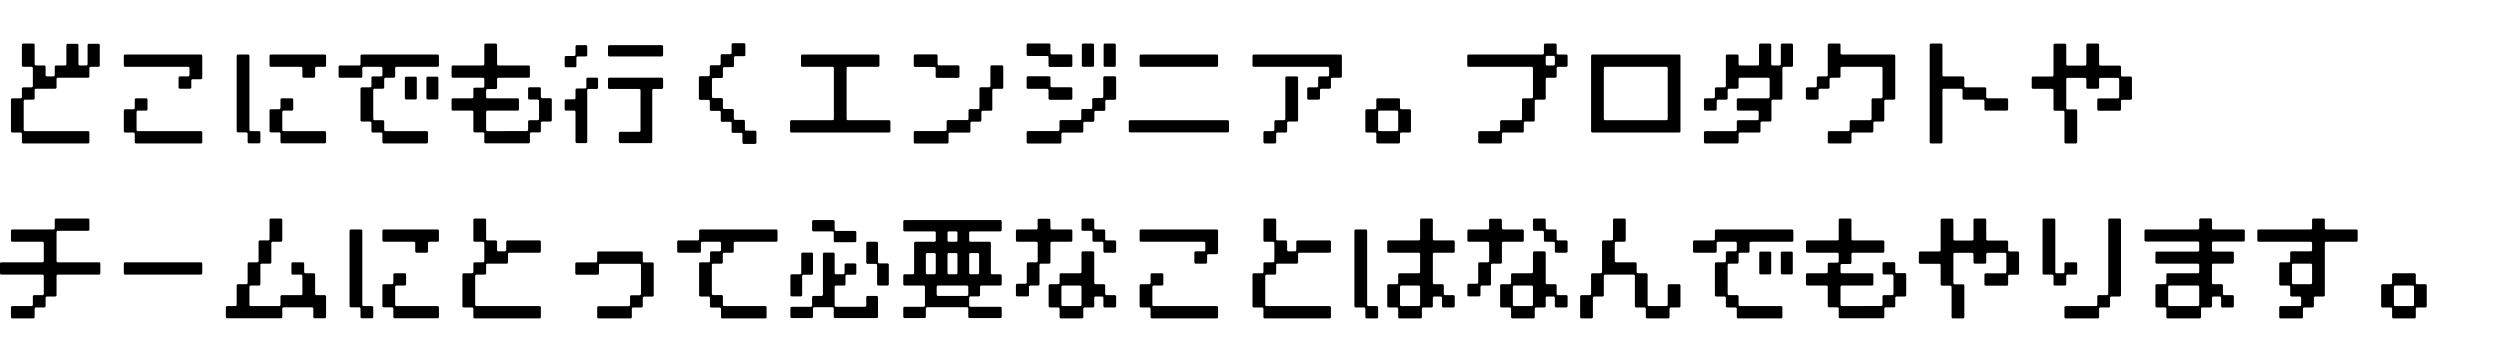 <svg width="443" height="60" viewBox="0 0 443 60" fill="none" xmlns="http://www.w3.org/2000/svg">
<path d="M11.52 11.6C11.66 11.6 11.76 11.5 11.76 11.36V8C11.76 7.86 11.86 7.76 12 7.76H13.66C13.8 7.76 13.9 7.86 13.9 8V11.36C13.9 11.5 14 11.6 14.14 11.6H15.28C15.42 11.6 15.52 11.5 15.52 11.36V8C15.52 7.86 15.62 7.76 15.76 7.76H17.44C17.58 7.76 17.68 7.86 17.68 8V11.6C17.68 11.74 17.58 11.84 17.44 11.84H16.08C15.94 11.84 15.84 11.94 15.84 12.08V13.54C15.84 13.68 15.74 13.78 15.6 13.78H10.26C10.12 13.78 10.02 13.88 10.02 14.02V15.48C10.02 15.62 9.92 15.72 9.78 15.72H6.38C6.24 15.72 6.14 15.82 6.14 15.96V17.42C6.14 17.56 6.04 17.66 5.9 17.66H4.44C4.3 17.66 4.2 17.76 4.2 17.9V23C4.2 23.14 4.3 23.24 4.44 23.24H15.6C15.74 23.24 15.84 23.34 15.84 23.48V25.18C15.84 25.32 15.74 25.42 15.6 25.42H4.12C3.98 25.42 3.88 25.32 3.88 25.18V23.72C3.88 23.58 3.78 23.48 3.64 23.48H2.18C2.04 23.48 1.94 23.38 1.94 23.24V17.66C1.94 17.52 2.04 17.42 2.18 17.42H3.64C3.78 17.42 3.88 17.32 3.88 17.18V15.72C3.88 15.58 3.98 15.48 4.12 15.48H5.58C5.72 15.48 5.82 15.38 5.82 15.24V12.08C5.82 11.94 5.72 11.84 5.58 11.84H4.12C3.98 11.84 3.88 11.74 3.88 11.6V7.96C3.88 7.82 3.98 7.72 4.12 7.72H5.9C6.04 7.72 6.14 7.82 6.14 7.96V11.36C6.14 11.5 6.24 11.6 6.38 11.6H7.84C7.98 11.6 8.08 11.7 8.08 11.84V13.3C8.08 13.44 8.18 13.54 8.32 13.54H9.46C9.6 13.54 9.7 13.44 9.7 13.3V11.84C9.7 11.7 9.8 11.6 9.94 11.6H11.52ZM33.58 12.08C33.58 11.94 33.48 11.84 33.34 11.84H22.18C22.04 11.84 21.94 11.74 21.94 11.6V9.9C21.94 9.76 22.04 9.66 22.18 9.66H35.6C35.74 9.66 35.84 9.76 35.84 9.9V13.8C35.84 13.94 35.74 14.04 35.6 14.04H34.14C34 14.04 33.9 14.14 33.9 14.28V15.48C33.9 15.62 33.8 15.72 33.66 15.72H31.88C31.74 15.72 31.64 15.62 31.64 15.48V13.78C31.64 13.64 31.74 13.54 31.88 13.54H33.34C33.48 13.54 33.58 13.44 33.58 13.3V12.08ZM35.6 23.24C35.74 23.24 35.84 23.34 35.84 23.48V25.18C35.84 25.32 35.74 25.42 35.6 25.42H24.12C23.98 25.42 23.88 25.32 23.88 25.18V23.72C23.88 23.58 23.78 23.48 23.64 23.48H22.18C22.04 23.48 21.94 23.38 21.94 23.24V19.6C21.94 19.46 22.04 19.36 22.18 19.36H23.64C23.78 19.36 23.88 19.26 23.88 19.12V17.66C23.88 17.52 23.98 17.42 24.12 17.42H25.9C26.04 17.42 26.14 17.52 26.14 17.66V19.36C26.14 19.5 26.04 19.6 25.9 19.6H24.44C24.3 19.6 24.2 19.7 24.2 19.84V23C24.2 23.14 24.3 23.24 24.44 23.24H35.6ZM42.18 23.46C42.04 23.46 41.94 23.36 41.94 23.22V9.9C41.94 9.76 42.04 9.66 42.18 9.66H43.96C44.1 9.66 44.2 9.76 44.2 9.9V23C44.2 23.14 44.3 23.24 44.44 23.24H45.9C46.04 23.24 46.14 23.34 46.14 23.48V25.16C46.14 25.3 46.04 25.4 45.9 25.4H44.12C43.98 25.4 43.88 25.3 43.88 25.16V23.7C43.88 23.56 43.78 23.46 43.64 23.46H42.18ZM53.58 12.08C53.58 11.94 53.48 11.84 53.34 11.84H48C47.86 11.84 47.76 11.74 47.76 11.6V9.9C47.76 9.76 47.86 9.66 48 9.66H57.54C57.68 9.66 57.78 9.76 57.78 9.9V11.6C57.78 11.74 57.68 11.84 57.54 11.84H56.08C55.94 11.84 55.84 11.94 55.84 12.08V13.54C55.84 13.68 55.74 13.78 55.6 13.78H53.82C53.68 13.78 53.58 13.68 53.58 13.54V12.08ZM48 23.46C47.86 23.46 47.76 23.36 47.76 23.22V19.6C47.76 19.46 47.86 19.36 48 19.36H49.46C49.6 19.36 49.7 19.26 49.7 19.12V17.66C49.7 17.52 49.8 17.42 49.94 17.42H51.72C51.86 17.42 51.96 17.52 51.96 17.66V19.36C51.96 19.5 51.86 19.6 51.72 19.6H50.26C50.12 19.6 50.02 19.7 50.02 19.84V23C50.02 23.14 50.12 23.24 50.26 23.24H57.54C57.68 23.24 57.78 23.34 57.78 23.48V25.16C57.78 25.3 57.68 25.4 57.54 25.4H49.94C49.8 25.4 49.7 25.3 49.7 25.16V23.7C49.7 23.56 49.6 23.46 49.46 23.46H48ZM67.76 12.08C67.76 11.94 67.66 11.84 67.52 11.84H64.44C64.3 11.84 64.2 11.94 64.2 12.08V13.54C64.2 13.68 64.1 13.78 63.96 13.78H60.24C60.1 13.78 60 13.68 60 13.54V11.84C60 11.7 60.1 11.6 60.24 11.6H63.64C63.78 11.6 63.88 11.5 63.88 11.36V9.9C63.88 9.76 63.98 9.66 64.12 9.66H77.54C77.68 9.66 77.78 9.76 77.78 9.9V11.6C77.78 11.74 77.68 11.84 77.54 11.84H70.26C70.12 11.84 70.02 11.94 70.02 12.08V13.54C70.02 13.68 69.92 13.78 69.78 13.78H68.32C68.18 13.78 68.08 13.88 68.08 14.02V15.48C68.08 15.62 67.98 15.72 67.84 15.72H66.38C66.24 15.72 66.14 15.82 66.14 15.96V21.06C66.14 21.2 66.24 21.3 66.38 21.3H67.84C67.98 21.3 68.08 21.4 68.08 21.54V23C68.08 23.14 68.18 23.24 68.32 23.24H75.6C75.74 23.24 75.84 23.34 75.84 23.48V25.18C75.84 25.32 75.74 25.42 75.6 25.42H68C67.86 25.42 67.76 25.32 67.76 25.18V23.72C67.76 23.58 67.66 23.48 67.52 23.48H66.06C65.92 23.48 65.82 23.38 65.82 23.24V21.78C65.82 21.64 65.72 21.54 65.58 21.54H64.12C63.98 21.54 63.88 21.44 63.88 21.3V15.72C63.88 15.58 63.98 15.48 64.12 15.48H65.58C65.72 15.48 65.82 15.38 65.82 15.24V13.78C65.82 13.64 65.92 13.54 66.06 13.54H67.52C67.66 13.54 67.76 13.44 67.76 13.3V12.08ZM71.74 13.82C71.74 13.68 71.84 13.58 71.98 13.58H73.62C73.76 13.58 73.86 13.68 73.86 13.82V17.38C73.86 17.52 73.76 17.62 73.62 17.62H71.98C71.84 17.62 71.74 17.52 71.74 17.38V13.82ZM77.44 13.58C77.58 13.58 77.68 13.68 77.68 13.82V17.38C77.68 17.52 77.58 17.62 77.44 17.62H75.8C75.66 17.62 75.56 17.52 75.56 17.38V13.82C75.56 13.68 75.66 13.58 75.8 13.58H77.44ZM88.32 13.78C88.18 13.78 88.08 13.88 88.08 14.02V15.54C88.08 15.68 87.98 15.78 87.84 15.78H86.38C86.24 15.78 86.14 15.88 86.14 16.02V17.18C86.14 17.32 86.24 17.42 86.38 17.42H91.72C91.86 17.42 91.96 17.52 91.96 17.66V19.36C91.96 19.5 91.86 19.6 91.72 19.6H86.38C86.24 19.6 86.14 19.7 86.14 19.84V23C86.14 23.14 86.24 23.24 86.38 23.24L93.34 23.22C93.48 23.22 93.58 23.12 93.58 22.98V21.54C93.58 21.4 93.68 21.3 93.82 21.3H95.28C95.42 21.3 95.52 21.2 95.52 21.06V17.88C95.52 17.74 95.42 17.64 95.28 17.64H93.82C93.68 17.64 93.58 17.54 93.58 17.4V15.7C93.58 15.56 93.68 15.46 93.82 15.46H95.6C95.74 15.46 95.84 15.56 95.84 15.7V17.16C95.84 17.3 95.94 17.4 96.08 17.4H97.54C97.68 17.4 97.78 17.5 97.78 17.64V21.3C97.78 21.44 97.68 21.54 97.54 21.54H96.08C95.94 21.54 95.84 21.64 95.84 21.78V23.22C95.84 23.36 95.74 23.46 95.6 23.46H94.14C94 23.46 93.9 23.56 93.9 23.7V25.16C93.9 25.3 93.8 25.4 93.66 25.4H86.06C85.92 25.4 85.82 25.3 85.82 25.16V23.7C85.82 23.56 85.72 23.46 85.58 23.46H84.12C83.98 23.46 83.88 23.36 83.88 23.22V19.84C83.88 19.7 83.78 19.6 83.64 19.6H80.26C80.12 19.6 80.02 19.5 80.02 19.36V17.66C80.02 17.52 80.12 17.42 80.26 17.42H83.64C83.78 17.42 83.88 17.32 83.88 17.18V15.78C83.88 15.64 83.98 15.54 84.12 15.54H85.58C85.72 15.54 85.82 15.44 85.82 15.3V14.02C85.82 13.88 85.72 13.78 85.58 13.78H80.26C80.12 13.78 80.02 13.68 80.02 13.54V11.84C80.02 11.7 80.12 11.6 80.26 11.6H85.58C85.72 11.6 85.82 11.5 85.82 11.36V7.96C85.82 7.82 85.92 7.72 86.06 7.72H87.84C87.98 7.72 88.08 7.82 88.08 7.96V11.36C88.08 11.5 88.18 11.6 88.32 11.6H93.66C93.8 11.6 93.9 11.7 93.9 11.84V13.54C93.9 13.68 93.8 13.78 93.66 13.78H88.32ZM103.82 8C103.96 8 104.06 8.1 104.06 8.24V9.76C104.06 9.9 103.96 10 103.82 10H102.38C102.24 10 102.14 10.1 102.14 10.24V11.68C102.14 11.82 102.04 11.92 101.9 11.92H100.3C100.16 11.92 100.06 11.82 100.06 11.68V10.16C100.06 10.02 100.16 9.92 100.3 9.92H101.74C101.88 9.92 101.98 9.82 101.98 9.68V8.24C101.98 8.1 102.08 8 102.22 8H103.82ZM117.26 8C117.4 8 117.5 8.1 117.5 8.24V9.76C117.5 9.9 117.4 10 117.26 10H107.98C107.84 10 107.74 9.9 107.74 9.76V8.24C107.74 8.1 107.84 8 107.98 8H117.26ZM105.74 13.76C105.88 13.76 105.98 13.86 105.98 14V15.52C105.98 15.66 105.88 15.76 105.74 15.76H104.3C104.16 15.76 104.06 15.86 104.06 16V25.12C104.06 25.26 103.96 25.36 103.82 25.36H102.22C102.08 25.36 101.98 25.26 101.98 25.12V19.84C101.98 19.7 101.88 19.6 101.74 19.6H100.3C100.16 19.6 100.06 19.5 100.06 19.36V17.84C100.06 17.7 100.16 17.6 100.3 17.6H101.74C101.88 17.6 101.98 17.5 101.98 17.36V15.92C101.98 15.78 102.08 15.68 102.22 15.68H103.66C103.8 15.68 103.9 15.58 103.9 15.44V14C103.9 13.86 104 13.76 104.14 13.76H105.74ZM115.82 15.76C115.68 15.76 115.58 15.86 115.58 16V25.12C115.58 25.26 115.48 25.36 115.34 25.36H109.9C109.76 25.36 109.66 25.26 109.66 25.12V23.6C109.66 23.46 109.76 23.36 109.9 23.36H113.26C113.4 23.36 113.5 23.26 113.5 23.12V16C113.5 15.86 113.4 15.76 113.26 15.76H107.98C107.84 15.76 107.74 15.66 107.74 15.52V14C107.74 13.86 107.84 13.76 107.98 13.76H117.26C117.4 13.76 117.5 13.86 117.5 14V15.52C117.5 15.66 117.4 15.76 117.26 15.76H115.82ZM131.84 7.66C131.98 7.66 132.08 7.76 132.08 7.9V9.72C132.08 9.86 131.98 9.96 131.84 9.96H130.3C130.16 9.96 130.06 10.06 130.06 10.2V11.66C130.06 11.8 129.96 11.9 129.82 11.9H128.34C128.2 11.9 128.1 12 128.1 12.14V13.58C128.1 13.72 128 13.82 127.86 13.82H126.4C126.26 13.82 126.16 13.92 126.16 14.06V17.14C126.16 17.28 126.26 17.38 126.4 17.38H127.86C128 17.38 128.1 17.48 128.1 17.62V19.08C128.1 19.22 128.2 19.32 128.34 19.32H129.8C129.94 19.32 130.04 19.42 130.04 19.56V21C130.04 21.14 130.14 21.24 130.28 21.24H131.76C131.9 21.24 132 21.34 132 21.48V22.92C132 23.06 132.1 23.16 132.24 23.16H133.8C133.94 23.16 134.04 23.26 134.04 23.4V25.26C134.04 25.4 133.94 25.5 133.8 25.5H131.8C131.66 25.5 131.56 25.4 131.56 25.26V23.78C131.56 23.64 131.46 23.54 131.32 23.54H129.88C129.74 23.54 129.64 23.44 129.64 23.3V21.82C129.64 21.68 129.54 21.58 129.4 21.58H127.96C127.82 21.58 127.72 21.48 127.72 21.34V19.88C127.72 19.74 127.62 19.64 127.48 19.64H126.02C125.88 19.64 125.78 19.54 125.78 19.4V17.94C125.78 17.8 125.68 17.7 125.54 17.7H124.08C123.94 17.7 123.84 17.6 123.84 17.46V13.74C123.84 13.6 123.94 13.5 124.08 13.5H125.54C125.68 13.5 125.78 13.4 125.78 13.26V11.8C125.78 11.66 125.88 11.56 126.02 11.56H127.46C127.6 11.56 127.7 11.46 127.7 11.32V9.84C127.7 9.7 127.8 9.6 127.94 9.6H129.4C129.54 9.6 129.64 9.5 129.64 9.36V7.9C129.64 7.76 129.74 7.66 129.88 7.66H131.84ZM157.54 21.3C157.68 21.3 157.78 21.4 157.78 21.54V23.24C157.78 23.38 157.68 23.48 157.54 23.48H140.24C140.1 23.48 140 23.38 140 23.24V21.54C140 21.4 140.1 21.3 140.24 21.3H147.52C147.66 21.3 147.76 21.2 147.76 21.06V12.08C147.76 11.94 147.66 11.84 147.52 11.84H142.18C142.04 11.84 141.94 11.74 141.94 11.6V9.9C141.94 9.76 142.04 9.66 142.18 9.66H155.6C155.74 9.66 155.84 9.76 155.84 9.9V11.6C155.84 11.74 155.74 11.84 155.6 11.84H150.26C150.12 11.84 150.02 11.94 150.02 12.08V21.06C150.02 21.2 150.12 21.3 150.26 21.3H157.54ZM162.16 11.86C162.02 11.86 161.92 11.76 161.92 11.62V9.88C161.92 9.74 162.02 9.64 162.16 9.64H165.9C166.04 9.64 166.14 9.74 166.14 9.88V11.34C166.14 11.48 166.24 11.58 166.38 11.58H169.78C169.92 11.58 170.02 11.68 170.02 11.82V13.56C170.02 13.7 169.92 13.8 169.78 13.8H166.04C165.9 13.8 165.8 13.7 165.8 13.56V12.1C165.8 11.96 165.7 11.86 165.56 11.86H162.16ZM177.78 15.5C177.78 15.64 177.68 15.74 177.54 15.74H176.08C175.94 15.74 175.84 15.84 175.84 15.98V19.38C175.84 19.52 175.74 19.62 175.6 19.62H174.14C174 19.62 173.9 19.72 173.9 19.86V21.32C173.9 21.46 173.8 21.56 173.66 21.56H172.2C172.06 21.56 171.96 21.66 171.96 21.8V23.26C171.96 23.4 171.86 23.5 171.72 23.5H168.32C168.18 23.5 168.08 23.6 168.08 23.74V25.2C168.08 25.34 167.98 25.44 167.84 25.44H162.16C162.02 25.44 161.92 25.34 161.92 25.2V23.46C161.92 23.32 162.02 23.22 162.16 23.22H167.5C167.64 23.22 167.74 23.12 167.74 22.98V21.52C167.74 21.38 167.84 21.28 167.98 21.28H171.38C171.52 21.28 171.62 21.18 171.62 21.04V19.58C171.62 19.44 171.72 19.34 171.86 19.34H173.32C173.46 19.34 173.56 19.24 173.56 19.1V15.7C173.56 15.56 173.66 15.46 173.8 15.46H175.26C175.4 15.46 175.5 15.36 175.5 15.22V11.82C175.5 11.68 175.6 11.58 175.74 11.58H177.54C177.68 11.58 177.78 11.68 177.78 11.82V15.5ZM182.16 9.92C182.02 9.92 181.92 9.82 181.92 9.68V7.94C181.92 7.8 182.02 7.7 182.16 7.7H185.9C186.04 7.7 186.14 7.8 186.14 7.94V9.4C186.14 9.54 186.24 9.64 186.38 9.64H189.78C189.92 9.64 190.02 9.74 190.02 9.88V11.62C190.02 11.76 189.92 11.86 189.78 11.86H186.04C185.9 11.86 185.8 11.76 185.8 11.62V10.16C185.8 10.02 185.7 9.92 185.56 9.92H182.16ZM191.94 11.84C191.8 11.84 191.7 11.74 191.7 11.6V7.96C191.7 7.82 191.8 7.72 191.94 7.72H193.62C193.76 7.72 193.86 7.82 193.86 7.96V11.6C193.86 11.74 193.76 11.84 193.62 11.84H191.94ZM197.72 11.6C197.72 11.74 197.62 11.84 197.48 11.84H195.8C195.66 11.84 195.56 11.74 195.56 11.6V7.96C195.56 7.82 195.66 7.72 195.8 7.72H197.48C197.62 7.72 197.72 7.82 197.72 7.96V11.6ZM182.16 15.74C182.02 15.74 181.92 15.64 181.92 15.5V13.76C181.92 13.62 182.02 13.52 182.16 13.52H185.9C186.04 13.52 186.14 13.62 186.14 13.76V15.22C186.14 15.36 186.24 15.46 186.38 15.46H189.78C189.92 15.46 190.02 15.56 190.02 15.7V17.44C190.02 17.58 189.92 17.68 189.78 17.68H186.04C185.9 17.68 185.8 17.58 185.8 17.44V15.98C185.8 15.84 185.7 15.74 185.56 15.74H182.16ZM197.54 13.52C197.68 13.52 197.78 13.62 197.78 13.76V17.44C197.78 17.58 197.68 17.68 197.54 17.68H196.1C195.96 17.68 195.86 17.78 195.86 17.92V19.4C195.86 19.54 195.76 19.64 195.62 19.64H194.16C194.02 19.64 193.92 19.74 193.92 19.88V21.34C193.92 21.48 193.82 21.58 193.68 21.58H192.2C192.06 21.58 191.96 21.68 191.96 21.82V23.26C191.96 23.4 191.86 23.5 191.72 23.5H188.32C188.18 23.5 188.08 23.6 188.08 23.74V25.2C188.08 25.34 187.98 25.44 187.84 25.44H182.16C182.02 25.44 181.92 25.34 181.92 25.2V23.46C181.92 23.32 182.02 23.22 182.16 23.22H187.5C187.64 23.22 187.74 23.12 187.74 22.98V21.52C187.74 21.38 187.84 21.28 187.98 21.28H191.36C191.5 21.28 191.6 21.18 191.6 21.04V19.56C191.6 19.42 191.7 19.32 191.84 19.32H193.3C193.44 19.32 193.54 19.22 193.54 19.08V17.62C193.54 17.48 193.64 17.38 193.78 17.38H195.26C195.4 17.38 195.5 17.28 195.5 17.14V13.76C195.5 13.62 195.6 13.52 195.74 13.52H197.54ZM215.6 9.66C215.74 9.66 215.84 9.76 215.84 9.9V11.6C215.84 11.74 215.74 11.84 215.6 11.84H202.18C202.04 11.84 201.94 11.74 201.94 11.6V9.9C201.94 9.76 202.04 9.66 202.18 9.66H215.6ZM217.54 21.3C217.68 21.3 217.78 21.4 217.78 21.54V23.22C217.78 23.36 217.68 23.46 217.54 23.46H200.26C200.12 23.46 200.02 23.36 200.02 23.22V21.54C200.02 21.4 200.12 21.3 200.26 21.3H217.54ZM235.52 12.08C235.52 11.94 235.42 11.84 235.28 11.84H222.18C222.04 11.84 221.94 11.74 221.94 11.6V9.9C221.94 9.76 222.04 9.66 222.18 9.66H237.54C237.68 9.66 237.78 9.76 237.78 9.9V13.54C237.78 13.68 237.68 13.78 237.54 13.78H236.08C235.94 13.78 235.84 13.88 235.84 14.02V15.48C235.84 15.62 235.74 15.72 235.6 15.72H234.14C234 15.72 233.9 15.82 233.9 15.96V17.42C233.9 17.56 233.8 17.66 233.66 17.66H231.88C231.74 17.66 231.64 17.56 231.64 17.42V15.72C231.64 15.58 231.74 15.48 231.88 15.48H233.34C233.48 15.48 233.58 15.38 233.58 15.24V13.78C233.58 13.64 233.68 13.54 233.82 13.54H235.28C235.42 13.54 235.52 13.44 235.52 13.3V12.08ZM229.78 13.54C229.92 13.54 230.02 13.64 230.02 13.78V21.3C230.02 21.44 229.92 21.54 229.78 21.54H228.32C228.18 21.54 228.08 21.64 228.08 21.78V23.24C228.08 23.38 227.98 23.48 227.84 23.48H226.38C226.24 23.48 226.14 23.58 226.14 23.72V25.18C226.14 25.32 226.04 25.42 225.9 25.42H224.12C223.98 25.42 223.88 25.32 223.88 25.18V23.48C223.88 23.34 223.98 23.24 224.12 23.24H225.58C225.72 23.24 225.82 23.14 225.82 23V21.54C225.82 21.4 225.92 21.3 226.06 21.3H227.52C227.66 21.3 227.76 21.2 227.76 21.06V13.78C227.76 13.64 227.86 13.54 228 13.54H229.78ZM247.84 17.42C247.98 17.42 248.08 17.52 248.08 17.66V19.12C248.08 19.26 248.18 19.36 248.32 19.36H249.78C249.92 19.36 250.02 19.46 250.02 19.6V23.24C250.02 23.38 249.92 23.48 249.78 23.48H248.32C248.18 23.48 248.08 23.58 248.08 23.72V25.18C248.08 25.32 247.98 25.42 247.84 25.42H244.12C243.98 25.42 243.88 25.32 243.88 25.18V23.72C243.88 23.58 243.78 23.48 243.64 23.48H242.18C242.04 23.48 241.94 23.38 241.94 23.24V19.6C241.94 19.46 242.04 19.36 242.18 19.36H243.64C243.78 19.36 243.88 19.26 243.88 19.12V17.66C243.88 17.52 243.98 17.42 244.12 17.42H247.84ZM244.2 23C244.2 23.14 244.3 23.24 244.44 23.24H247.52C247.66 23.24 247.76 23.14 247.76 23V19.84C247.76 19.7 247.66 19.6 247.52 19.6H244.44C244.3 19.6 244.2 19.7 244.2 19.84V23ZM260 9.9C260 9.76 260.1 9.66 260.24 9.66H273.34C273.48 9.66 273.58 9.56 273.58 9.42V7.96C273.58 7.82 273.68 7.72 273.82 7.72H275.6C275.74 7.72 275.84 7.82 275.84 7.96V9.42C275.84 9.56 275.94 9.66 276.08 9.66H277.54C277.68 9.66 277.78 9.76 277.78 9.9V11.6C277.78 11.74 277.68 11.84 277.54 11.84H276.08C275.94 11.84 275.84 11.94 275.84 12.08V13.54C275.84 13.68 275.74 13.78 275.6 13.78H274.14C274 13.78 273.9 13.88 273.9 14.02V17.42C273.9 17.56 273.8 17.66 273.66 17.66H272.2C272.06 17.66 271.96 17.76 271.96 17.9V21.3C271.96 21.44 271.86 21.54 271.72 21.54H270.26C270.12 21.54 270.02 21.64 270.02 21.78V23.24C270.02 23.38 269.92 23.48 269.78 23.48H266.38C266.24 23.48 266.14 23.58 266.14 23.72V25.18C266.14 25.32 266.04 25.42 265.9 25.42H262.18C262.04 25.42 261.94 25.32 261.94 25.18V23.48C261.94 23.34 262.04 23.24 262.18 23.24H265.58C265.72 23.24 265.82 23.14 265.82 23V21.54C265.82 21.4 265.92 21.3 266.06 21.3H269.46C269.6 21.3 269.7 21.2 269.7 21.06V17.66C269.7 17.52 269.8 17.42 269.94 17.42H271.4C271.54 17.42 271.64 17.32 271.64 17.18V12.08C271.64 11.94 271.54 11.84 271.4 11.84H260.24C260.1 11.84 260 11.74 260 11.6V9.9ZM273.9 11.36C273.9 11.5 274 11.6 274.14 11.6H275.28C275.42 11.6 275.52 11.5 275.52 11.36V10.14C275.52 10 275.42 9.9 275.28 9.9H274.14C274 9.9 273.9 10 273.9 10.14V11.36ZM297.54 9.66C297.68 9.66 297.78 9.76 297.78 9.9V23.24C297.78 23.38 297.68 23.48 297.54 23.48H282.18C282.04 23.48 281.94 23.38 281.94 23.24V9.9C281.94 9.76 282.04 9.66 282.18 9.66H297.54ZM295.52 12.08C295.52 11.94 295.42 11.84 295.28 11.84H284.44C284.3 11.84 284.2 11.94 284.2 12.08V21.06C284.2 21.2 284.3 21.3 284.44 21.3H295.28C295.42 21.3 295.52 21.2 295.52 21.06V12.08ZM311.46 11.6C311.6 11.6 311.7 11.5 311.7 11.36V7.96C311.7 7.82 311.8 7.72 311.94 7.72H313.62C313.76 7.72 313.86 7.82 313.86 7.96V11.36C313.86 11.5 313.96 11.6 314.1 11.6H315.32C315.46 11.6 315.56 11.5 315.56 11.36V7.96C315.56 7.82 315.66 7.72 315.8 7.72H317.48C317.62 7.72 317.72 7.82 317.72 7.96V11.6C317.72 11.74 317.62 11.84 317.48 11.84H316.08C315.94 11.84 315.84 11.94 315.84 12.08V17.42C315.84 17.56 315.74 17.66 315.6 17.66H314.14C314 17.66 313.9 17.76 313.9 17.9V21.3C313.9 21.44 313.8 21.54 313.66 21.54H312.2C312.06 21.54 311.96 21.64 311.96 21.78V23.24C311.96 23.38 311.86 23.48 311.72 23.48H308.32C308.18 23.48 308.08 23.58 308.08 23.72V25.18C308.08 25.32 307.98 25.42 307.84 25.42H302.18C302.04 25.42 301.94 25.32 301.94 25.18V23.48C301.94 23.34 302.04 23.24 302.18 23.24H307.52C307.66 23.24 307.76 23.14 307.76 23V21.54C307.76 21.4 307.86 21.3 308 21.3H311.4C311.54 21.3 311.64 21.2 311.64 21.06V19.84C311.64 19.7 311.54 19.6 311.4 19.6H308C307.86 19.6 307.76 19.5 307.76 19.36V17.66C307.76 17.52 307.86 17.42 308 17.42H313.34C313.48 17.42 313.58 17.32 313.58 17.18V14.02C313.58 13.88 313.48 13.78 313.34 13.78H308.32C308.18 13.78 308.08 13.88 308.08 14.02V15.48C308.08 15.62 307.98 15.72 307.84 15.72H306.38C306.24 15.72 306.14 15.82 306.14 15.96V17.42C306.14 17.56 306.04 17.66 305.9 17.66H304.44C304.3 17.66 304.2 17.76 304.2 17.9V19.36C304.2 19.5 304.1 19.6 303.96 19.6H302.18C302.04 19.6 301.94 19.5 301.94 19.36V17.66C301.94 17.52 302.04 17.42 302.18 17.42H303.64C303.78 17.42 303.88 17.32 303.88 17.18V15.72C303.88 15.58 303.98 15.48 304.12 15.48H305.58C305.72 15.48 305.82 15.38 305.82 15.24V9.9C305.82 9.76 305.92 9.66 306.06 9.66H307.84C307.98 9.66 308.08 9.76 308.08 9.9V11.36C308.08 11.5 308.18 11.6 308.32 11.6H311.46ZM323.88 7.96C323.88 7.82 323.98 7.72 324.12 7.72H325.9C326.04 7.72 326.14 7.82 326.14 7.96V9.42C326.14 9.56 326.24 9.66 326.38 9.66H335.6C335.74 9.66 335.84 9.76 335.84 9.9V17.42C335.84 17.56 335.74 17.66 335.6 17.66H334.14C334 17.66 333.9 17.76 333.9 17.9V21.3C333.9 21.44 333.8 21.54 333.66 21.54H332.2C332.06 21.54 331.96 21.64 331.96 21.78V23.24C331.96 23.38 331.86 23.48 331.72 23.48H328.32C328.18 23.48 328.08 23.58 328.08 23.72V25.18C328.08 25.32 327.98 25.42 327.84 25.42H324.12C323.98 25.42 323.88 25.32 323.88 25.18V23.48C323.88 23.34 323.98 23.24 324.12 23.24H327.52C327.66 23.24 327.76 23.14 327.76 23V21.54C327.76 21.4 327.86 21.3 328 21.3H331.4C331.54 21.3 331.64 21.2 331.64 21.06V17.66C331.64 17.52 331.74 17.42 331.88 17.42H333.34C333.48 17.42 333.58 17.32 333.58 17.18V12.08C333.58 11.94 333.48 11.84 333.34 11.84H326.38C326.24 11.84 326.14 11.94 326.14 12.08V13.54C326.14 13.68 326.04 13.78 325.9 13.78H324.44C324.3 13.78 324.2 13.88 324.2 14.02V15.48C324.2 15.62 324.1 15.72 323.96 15.72H322.5C322.36 15.72 322.26 15.82 322.26 15.96V17.42C322.26 17.56 322.16 17.66 322.02 17.66H320.24C320.1 17.66 320 17.56 320 17.42V15.72C320 15.58 320.1 15.48 320.24 15.48H321.7C321.84 15.48 321.94 15.38 321.94 15.24V13.78C321.94 13.64 322.04 13.54 322.18 13.54H323.64C323.78 13.54 323.88 13.44 323.88 13.3V7.96ZM341.94 7.96C341.94 7.82 342.04 7.72 342.18 7.72H343.96C344.1 7.72 344.2 7.82 344.2 7.96V13.3C344.2 13.44 344.3 13.54 344.44 13.54H347.84C347.98 13.54 348.08 13.64 348.08 13.78V15.24C348.08 15.38 348.18 15.48 348.32 15.48H351.72C351.86 15.48 351.96 15.58 351.96 15.72V17.18C351.96 17.32 352.06 17.42 352.2 17.42H355.6C355.74 17.42 355.84 17.52 355.84 17.66V19.36C355.84 19.5 355.74 19.6 355.6 19.6H351.88C351.74 19.6 351.64 19.5 351.64 19.36V17.9C351.64 17.76 351.54 17.66 351.4 17.66H348C347.86 17.66 347.76 17.56 347.76 17.42V15.96C347.76 15.82 347.66 15.72 347.52 15.72H344.44C344.3 15.72 344.2 15.82 344.2 15.96V25.18C344.2 25.32 344.1 25.42 343.96 25.42H342.18C342.04 25.42 341.94 25.32 341.94 25.18V7.96ZM369.7 7.96C369.7 7.82 369.8 7.72 369.94 7.72H371.72C371.86 7.72 371.96 7.82 371.96 7.96V11.38C371.96 11.52 372.06 11.62 372.2 11.62H375.6C375.74 11.62 375.84 11.72 375.84 11.86V13.32C375.84 13.46 375.94 13.56 376.08 13.56H377.54C377.68 13.56 377.78 13.66 377.78 13.8V17.44C377.78 17.58 377.68 17.68 377.54 17.68H376.08C375.94 17.68 375.84 17.78 375.84 17.92V19.38C375.84 19.52 375.74 19.62 375.6 19.62H371.88C371.74 19.62 371.64 19.52 371.64 19.38V17.68C371.64 17.54 371.74 17.44 371.88 17.44H375.28C375.42 17.44 375.52 17.34 375.52 17.2V14.04C375.52 13.9 375.42 13.8 375.28 13.8H372.2C372.06 13.8 371.96 13.9 371.96 14.04V15.48C371.96 15.62 371.86 15.72 371.72 15.72H369.94C369.8 15.72 369.7 15.62 369.7 15.48V14.04C369.7 13.9 369.6 13.8 369.46 13.8H366.38C366.24 13.8 366.14 13.9 366.14 14.04V19.14C366.14 19.28 366.24 19.38 366.38 19.38H367.84C367.98 19.38 368.08 19.48 368.08 19.62V25.18C368.08 25.32 367.98 25.42 367.84 25.42H366.06C365.92 25.42 365.82 25.32 365.82 25.18V19.86C365.82 19.72 365.72 19.62 365.58 19.62H364.12C363.98 19.62 363.88 19.52 363.88 19.38V15.98C363.88 15.84 363.78 15.74 363.64 15.74H360.26C360.12 15.74 360.02 15.64 360.02 15.5V13.8C360.02 13.66 360.12 13.56 360.26 13.56H363.64C363.78 13.56 363.88 13.46 363.88 13.32V7.98C363.88 7.84 363.98 7.74 364.12 7.74H365.9C366.04 7.74 366.14 7.84 366.14 7.98V11.38C366.14 11.52 366.24 11.62 366.38 11.62H369.46C369.6 11.62 369.7 11.52 369.7 11.38V7.96ZM1.94 40.9C1.94 40.76 2.04 40.66 2.18 40.66H9.46C9.6 40.66 9.7 40.56 9.7 40.42V38.96C9.7 38.82 9.8 38.72 9.94 38.72H15.6C15.74 38.72 15.84 38.82 15.84 38.96V40.66C15.84 40.8 15.74 40.9 15.6 40.9H10.26C10.12 40.9 10.02 41 10.02 41.14V46.24C10.02 46.38 10.12 46.48 10.26 46.48H17.54C17.68 46.48 17.78 46.58 17.78 46.72V48.42C17.78 48.56 17.68 48.66 17.54 48.66H10.26C10.12 48.66 10.02 48.76 10.02 48.9V52.3C10.02 52.44 9.92 52.54 9.78 52.54H8.32C8.18 52.54 8.08 52.64 8.08 52.78V54.24C8.08 54.38 7.98 54.48 7.84 54.48H6.38C6.24 54.48 6.14 54.58 6.14 54.72V56.18C6.14 56.32 6.04 56.42 5.9 56.42H2.18C2.04 56.42 1.94 56.32 1.94 56.18V54.48C1.94 54.34 2.04 54.24 2.18 54.24H5.58C5.72 54.24 5.82 54.14 5.82 54V52.54C5.82 52.4 5.92 52.3 6.06 52.3H7.52C7.66 52.3 7.76 52.2 7.76 52.06V48.9C7.76 48.76 7.66 48.66 7.52 48.66H0.24C0.1 48.66 0 48.56 0 48.42V46.72C0 46.58 0.1 46.48 0.24 46.48H7.52C7.66 46.48 7.76 46.38 7.76 46.24V43.08C7.76 42.94 7.66 42.84 7.52 42.84H2.18C2.04 42.84 1.94 42.74 1.94 42.6V40.9ZM35.6 46.48C35.74 46.48 35.84 46.58 35.84 46.72V48.42C35.84 48.56 35.74 48.66 35.6 48.66H22.18C22.04 48.66 21.94 48.56 21.94 48.42V46.72C21.94 46.58 22.04 46.48 22.18 46.48H35.6ZM49.78 38.72C49.92 38.72 50.02 38.82 50.02 38.96V42.6C50.02 42.74 49.92 42.84 49.78 42.84H48.32C48.18 42.84 48.08 42.94 48.08 43.08V46.48C48.08 46.62 47.98 46.72 47.84 46.72H46.38C46.24 46.72 46.14 46.82 46.14 46.96V50.36C46.14 50.5 46.04 50.6 45.9 50.6H44.44C44.3 50.6 44.2 50.7 44.2 50.84V54C44.2 54.14 44.3 54.24 44.44 54.24H49.46C49.6 54.24 49.7 54.14 49.7 54V52.54C49.7 52.4 49.8 52.3 49.94 52.3H53.34C53.48 52.3 53.58 52.2 53.58 52.06V48.9C53.58 48.76 53.48 48.66 53.34 48.66H51.88C51.74 48.66 51.64 48.56 51.64 48.42V46.72C51.64 46.58 51.74 46.48 51.88 46.48H53.66C53.8 46.48 53.9 46.58 53.9 46.72V48.18C53.9 48.32 54 48.42 54.14 48.42H55.6C55.74 48.42 55.84 48.52 55.84 48.66V52.06C55.84 52.2 55.94 52.3 56.08 52.3H57.54C57.68 52.3 57.78 52.4 57.78 52.54V56.16C57.78 56.3 57.68 56.4 57.54 56.4H55.76C55.62 56.4 55.52 56.3 55.52 56.16V54.7C55.52 54.56 55.42 54.46 55.28 54.46H50.26C50.12 54.46 50.02 54.56 50.02 54.7V56.16C50.02 56.3 49.92 56.4 49.78 56.4H40.26C40.12 56.4 40.02 56.3 40.02 56.16V54.48C40.02 54.34 40.12 54.24 40.26 54.24H41.7C41.84 54.24 41.94 54.14 41.94 54V50.6C41.94 50.46 42.04 50.36 42.18 50.36H43.64C43.78 50.36 43.88 50.26 43.88 50.12V46.72C43.88 46.58 43.98 46.48 44.12 46.48H45.58C45.72 46.48 45.82 46.38 45.82 46.24V42.84C45.82 42.7 45.92 42.6 46.06 42.6H47.52C47.66 42.6 47.76 42.5 47.76 42.36V38.96C47.76 38.82 47.86 38.72 48 38.72H49.78ZM62.18 54.46C62.04 54.46 61.94 54.36 61.94 54.22V40.9C61.94 40.76 62.04 40.66 62.18 40.66H63.96C64.1 40.66 64.2 40.76 64.2 40.9V54C64.2 54.14 64.3 54.24 64.44 54.24H65.9C66.04 54.24 66.14 54.34 66.14 54.48V56.16C66.14 56.3 66.04 56.4 65.9 56.4H64.12C63.98 56.4 63.88 56.3 63.88 56.16V54.7C63.88 54.56 63.78 54.46 63.64 54.46H62.18ZM73.58 43.08C73.58 42.94 73.48 42.84 73.34 42.84H68C67.86 42.84 67.76 42.74 67.76 42.6V40.9C67.76 40.76 67.86 40.66 68 40.66H77.54C77.68 40.66 77.78 40.76 77.78 40.9V42.6C77.78 42.74 77.68 42.84 77.54 42.84H76.08C75.94 42.84 75.84 42.94 75.84 43.08V44.54C75.84 44.68 75.74 44.78 75.6 44.78H73.82C73.68 44.78 73.58 44.68 73.58 44.54V43.08ZM68 54.46C67.86 54.46 67.76 54.36 67.76 54.22V50.6C67.76 50.46 67.86 50.36 68 50.36H69.46C69.6 50.36 69.7 50.26 69.7 50.12V48.66C69.7 48.52 69.8 48.42 69.94 48.42H71.72C71.86 48.42 71.96 48.52 71.96 48.66V50.36C71.96 50.5 71.86 50.6 71.72 50.6H70.26C70.12 50.6 70.02 50.7 70.02 50.84V54C70.02 54.14 70.12 54.24 70.26 54.24H77.54C77.68 54.24 77.78 54.34 77.78 54.48V56.16C77.78 56.3 77.68 56.4 77.54 56.4H69.94C69.8 56.4 69.7 56.3 69.7 56.16V54.7C69.7 54.56 69.6 54.46 69.46 54.46H68ZM85.9 38.72C86.04 38.72 86.14 38.82 86.14 38.96V42.36C86.14 42.5 86.24 42.6 86.38 42.6H87.84C87.98 42.6 88.08 42.7 88.08 42.84V44.3C88.08 44.44 88.18 44.54 88.32 44.54H89.46C89.6 44.54 89.7 44.44 89.7 44.3V42.84C89.7 42.7 89.8 42.6 89.94 42.6H95.6C95.74 42.6 95.84 42.7 95.84 42.84V44.54C95.84 44.68 95.74 44.78 95.6 44.78H90.26C90.12 44.78 90.02 44.88 90.02 45.02V46.48C90.02 46.62 89.92 46.72 89.78 46.72H86.38C86.24 46.72 86.14 46.82 86.14 46.96V48.42C86.14 48.56 86.04 48.66 85.9 48.66H84.44C84.3 48.66 84.2 48.76 84.2 48.9V54C84.2 54.14 84.3 54.24 84.44 54.24H95.6C95.74 54.24 95.84 54.34 95.84 54.48V56.18C95.84 56.32 95.74 56.42 95.6 56.42H84.12C83.98 56.42 83.88 56.32 83.88 56.18V54.72C83.88 54.58 83.78 54.48 83.64 54.48H82.18C82.04 54.48 81.94 54.38 81.94 54.24V48.66C81.94 48.52 82.04 48.42 82.18 48.42H83.64C83.78 48.42 83.88 48.32 83.88 48.18V46.72C83.88 46.58 83.98 46.48 84.12 46.48H85.58C85.72 46.48 85.82 46.38 85.82 46.24V43.08C85.82 42.94 85.72 42.84 85.58 42.84H84.12C83.98 42.84 83.88 42.74 83.88 42.6V38.96C83.88 38.82 83.98 38.72 84.12 38.72H85.9ZM115.84 52.32C115.84 52.46 115.74 52.56 115.6 52.56H114.14C114 52.56 113.9 52.66 113.9 52.8V54.24C113.9 54.38 113.8 54.48 113.66 54.48H112.2C112.06 54.48 111.96 54.58 111.96 54.72V56.18C111.96 56.32 111.86 56.42 111.72 56.42H106.06C105.92 56.42 105.82 56.32 105.82 56.18V54.5C105.82 54.36 105.92 54.26 106.06 54.26H111.4C111.54 54.26 111.64 54.16 111.64 54.02V52.56C111.64 52.42 111.74 52.32 111.88 52.32H113.34C113.48 52.32 113.58 52.22 113.58 52.08V46.98C113.58 46.84 113.48 46.74 113.34 46.74H106.38C106.24 46.74 106.14 46.84 106.14 46.98V48.44C106.14 48.58 106.04 48.68 105.9 48.68H102.18C102.04 48.68 101.94 48.58 101.94 48.44V46.74C101.94 46.6 102.04 46.5 102.18 46.5H105.58C105.72 46.5 105.82 46.4 105.82 46.26V44.8C105.82 44.66 105.92 44.56 106.06 44.56H113.66C113.8 44.56 113.9 44.66 113.9 44.8V46.26C113.9 46.4 114 46.5 114.14 46.5H115.6C115.74 46.5 115.84 46.6 115.84 46.74V52.32ZM130.26 42.84C130.12 42.84 130.02 42.94 130.02 43.08V44.54C130.02 44.68 129.92 44.78 129.78 44.78H128.32C128.18 44.78 128.08 44.88 128.08 45.02V46.48C128.08 46.62 127.98 46.72 127.84 46.72H126.38C126.24 46.72 126.14 46.82 126.14 46.96V52.04C126.14 52.18 126.24 52.28 126.38 52.28H127.86C128 52.28 128.1 52.38 128.1 52.52V54C128.1 54.14 128.2 54.24 128.34 54.24H135.6C135.74 54.24 135.84 54.34 135.84 54.48V56.18C135.84 56.32 135.74 56.42 135.6 56.42H128C127.86 56.42 127.76 56.32 127.76 56.18V54.74C127.76 54.6 127.66 54.5 127.52 54.5H126.04C125.9 54.5 125.8 54.4 125.8 54.26V52.78C125.8 52.64 125.7 52.54 125.56 52.54H124.12C123.98 52.54 123.88 52.44 123.88 52.3V46.72C123.88 46.58 123.98 46.48 124.12 46.48H125.58C125.72 46.48 125.82 46.38 125.82 46.24V44.78C125.82 44.64 125.92 44.54 126.06 44.54H127.52C127.66 44.54 127.76 44.44 127.76 44.3V43.08C127.76 42.94 127.66 42.84 127.52 42.84H124.44C124.3 42.84 124.2 42.94 124.2 43.08V44.54C124.2 44.68 124.1 44.78 123.96 44.78H120.24C120.1 44.78 120 44.68 120 44.54V42.84C120 42.7 120.1 42.6 120.24 42.6H123.64C123.78 42.6 123.88 42.5 123.88 42.36V40.9C123.88 40.76 123.98 40.66 124.12 40.66H137.54C137.68 40.66 137.78 40.76 137.78 40.9V42.6C137.78 42.74 137.68 42.84 137.54 42.84H130.26ZM144.14 41C144 41 143.9 40.9 143.9 40.76V39.24C143.9 39.1 144 39 144.14 39H147.66C147.8 39 147.9 39.1 147.9 39.24V40.68C147.9 40.82 148 40.92 148.14 40.92H151.5C151.64 40.92 151.74 41.02 151.74 41.16V42.68C151.74 42.82 151.64 42.92 151.5 42.92H147.98C147.84 42.92 147.74 42.82 147.74 42.68V41.24C147.74 41.1 147.64 41 147.5 41H144.14ZM157.5 50.36C157.5 50.5 157.4 50.6 157.26 50.6H155.66C155.52 50.6 155.42 50.5 155.42 50.36V47C155.42 46.86 155.32 46.76 155.18 46.76H153.74C153.6 46.76 153.5 46.66 153.5 46.52V43.08C153.5 42.94 153.6 42.84 153.74 42.84H155.34C155.48 42.84 155.58 42.94 155.58 43.08V46.44C155.58 46.58 155.68 46.68 155.82 46.68H157.26C157.4 46.68 157.5 46.78 157.5 46.92V50.36ZM140.3 52.52C140.16 52.52 140.06 52.42 140.06 52.28V48.84C140.06 48.7 140.16 48.6 140.3 48.6H141.74C141.88 48.6 141.98 48.5 141.98 48.36V45C141.98 44.86 142.08 44.76 142.22 44.76H143.82C143.96 44.76 144.06 44.86 144.06 45V48.44C144.06 48.58 143.96 48.68 143.82 48.68H142.38C142.24 48.68 142.14 48.78 142.14 48.92V52.28C142.14 52.42 142.04 52.52 141.9 52.52H140.3ZM147.9 48.36C147.9 48.5 148 48.6 148.14 48.6H149.42C149.56 48.6 149.66 48.5 149.66 48.36V46.92C149.66 46.78 149.76 46.68 149.9 46.68H151.5C151.64 46.68 151.74 46.78 151.74 46.92V48.44C151.74 48.58 151.64 48.68 151.5 48.68H150.06C149.92 48.68 149.82 48.78 149.82 48.92V50.36C149.82 50.5 149.72 50.6 149.58 50.6H148.14C148 50.6 147.9 50.7 147.9 50.84V54.12C147.9 54.26 148 54.36 148.14 54.36H153.26C153.4 54.36 153.5 54.26 153.5 54.12V52.68C153.5 52.54 153.6 52.44 153.74 52.44H155.34C155.48 52.44 155.58 52.54 155.58 52.68V56.12C155.58 56.26 155.48 56.36 155.34 56.36H147.98C147.84 56.36 147.74 56.26 147.74 56.12V54.68C147.74 54.54 147.64 54.44 147.5 54.44H144.3C144.16 54.44 144.06 54.54 144.06 54.68V56.12C144.06 56.26 143.96 56.36 143.82 56.36H140.3C140.16 56.36 140.06 56.26 140.06 56.12V54.6C140.06 54.46 140.16 54.36 140.3 54.36H143.66C143.8 54.36 143.9 54.26 143.9 54.12V52.68C143.9 52.54 144 52.44 144.14 52.44H145.58C145.72 52.44 145.82 52.34 145.82 52.2V45C145.82 44.86 145.92 44.76 146.06 44.76H147.66C147.8 44.76 147.9 44.86 147.9 45V48.36ZM177.26 54.36C177.4 54.36 177.5 54.46 177.5 54.6V56.12C177.5 56.26 177.4 56.36 177.26 56.36H171.82C171.68 56.36 171.58 56.26 171.58 56.12V54.68C171.58 54.54 171.48 54.44 171.34 54.44H164.3C164.16 54.44 164.06 54.54 164.06 54.68V56.12C164.06 56.26 163.96 56.36 163.82 56.36H160.3C160.16 56.36 160.06 56.26 160.06 56.12V54.6C160.06 54.46 160.16 54.36 160.3 54.36H163.66C163.8 54.36 163.9 54.26 163.9 54.12V50.84C163.9 50.7 163.8 50.6 163.66 50.6H160.3C160.16 50.6 160.06 50.5 160.06 50.36V48.84C160.06 48.7 160.16 48.6 160.3 48.6H161.74C161.88 48.6 161.98 48.5 161.98 48.36V43.08C161.98 42.94 162.08 42.84 162.22 42.84H165.58C165.72 42.84 165.82 42.74 165.82 42.6V41.24C165.82 41.1 165.72 41 165.58 41H160.3C160.16 41 160.06 40.9 160.06 40.76V39.24C160.06 39.1 160.16 39 160.3 39H177.26C177.4 39 177.5 39.1 177.5 39.24V40.76C177.5 40.9 177.4 41 177.26 41H171.98C171.84 41 171.74 41.1 171.74 41.24V42.6C171.74 42.74 171.84 42.84 171.98 42.84H175.34C175.48 42.84 175.58 42.94 175.58 43.08V48.36C175.58 48.5 175.68 48.6 175.82 48.6H177.26C177.4 48.6 177.5 48.7 177.5 48.84V50.36C177.5 50.5 177.4 50.6 177.26 50.6H173.9C173.76 50.6 173.66 50.7 173.66 50.84V52.28C173.66 52.42 173.56 52.52 173.42 52.52H171.98C171.84 52.52 171.74 52.62 171.74 52.76V54.12C171.74 54.26 171.84 54.36 171.98 54.36H177.26ZM169.66 41.24C169.66 41.1 169.56 41 169.42 41H168.14C168 41 167.9 41.1 167.9 41.24V42.6C167.9 42.74 168 42.84 168.14 42.84H169.42C169.56 42.84 169.66 42.74 169.66 42.6V41.24ZM165.82 45.08C165.82 44.94 165.72 44.84 165.58 44.84H164.3C164.16 44.84 164.06 44.94 164.06 45.08V48.36C164.06 48.5 164.16 48.6 164.3 48.6H165.58C165.72 48.6 165.82 48.5 165.82 48.36V45.08ZM169.66 45.08C169.66 44.94 169.56 44.84 169.42 44.84H168.14C168 44.84 167.9 44.94 167.9 45.08V48.36C167.9 48.5 168 48.6 168.14 48.6H169.42C169.56 48.6 169.66 48.5 169.66 48.36V45.08ZM173.5 45.08C173.5 44.94 173.4 44.84 173.26 44.84H171.98C171.84 44.84 171.74 44.94 171.74 45.08V48.36C171.74 48.5 171.84 48.6 171.98 48.6H173.26C173.4 48.6 173.5 48.5 173.5 48.36V45.08ZM171.58 50.84C171.58 50.7 171.48 50.6 171.34 50.6H166.22C166.08 50.6 165.98 50.7 165.98 50.84V52.2C165.98 52.34 166.08 52.44 166.22 52.44H171.34C171.48 52.44 171.58 52.34 171.58 52.2V50.84ZM197.78 44.54C197.78 44.68 197.68 44.78 197.54 44.78H195.76C195.62 44.78 195.52 44.68 195.52 44.54V43.08C195.52 42.94 195.42 42.84 195.28 42.84H193.82C193.68 42.84 193.58 42.74 193.58 42.6V41.14C193.58 41 193.48 40.9 193.34 40.9H191.88C191.74 40.9 191.64 40.8 191.64 40.66V38.96C191.64 38.82 191.74 38.72 191.88 38.72H193.66C193.8 38.72 193.9 38.82 193.9 38.96V40.42C193.9 40.56 194 40.66 194.14 40.66H195.6C195.74 40.66 195.84 40.76 195.84 40.9V42.36C195.84 42.5 195.94 42.6 196.08 42.6H197.54C197.68 42.6 197.78 42.7 197.78 42.84V44.54ZM189.78 40.66C189.92 40.66 190.02 40.76 190.02 40.9V42.6C190.02 42.74 189.92 42.84 189.78 42.84H186.38C186.24 42.84 186.14 42.94 186.14 43.08V46.48C186.14 46.62 186.04 46.72 185.9 46.72H184.44C184.3 46.72 184.2 46.82 184.2 46.96V50.36C184.2 50.5 184.1 50.6 183.96 50.6H182.58C182.44 50.6 182.34 50.7 182.34 50.84V52.28C182.34 52.42 182.24 52.52 182.1 52.52H180.26C180.12 52.52 180.02 52.42 180.02 52.28V50.52C180.02 50.38 180.12 50.28 180.26 50.28H181.7C181.84 50.28 181.94 50.18 181.94 50.04V46.72C181.94 46.58 182.04 46.48 182.18 46.48H183.64C183.78 46.48 183.88 46.38 183.88 46.24V43.08C183.88 42.94 183.78 42.84 183.64 42.84H180.26C180.12 42.84 180.02 42.74 180.02 42.6V40.9C180.02 40.76 180.12 40.66 180.26 40.66H183.64C183.78 40.66 183.88 40.56 183.88 40.42L183.86 39C183.86 38.86 183.96 38.76 184.1 38.76H185.88C186.02 38.76 186.12 38.86 186.12 39L186.14 40.42C186.14 40.56 186.24 40.66 186.38 40.66H189.78ZM191.64 44.78C191.64 44.64 191.74 44.54 191.88 44.54H193.66C193.8 44.54 193.9 44.64 193.9 44.78V50.12C193.9 50.26 194 50.36 194.14 50.36H195.6C195.74 50.36 195.84 50.46 195.84 50.6V52.06C195.84 52.2 195.94 52.3 196.08 52.3H197.54C197.68 52.3 197.78 52.4 197.78 52.54V54.24C197.78 54.38 197.68 54.48 197.54 54.48H195.76C195.62 54.48 195.52 54.38 195.52 54.24V52.78C195.52 52.64 195.42 52.54 195.28 52.54H194.14C194 52.54 193.9 52.64 193.9 52.78V54.24C193.9 54.38 193.8 54.48 193.66 54.48H192.2C192.06 54.48 191.96 54.58 191.96 54.72V56.18C191.96 56.32 191.86 56.42 191.72 56.42H188C187.86 56.42 187.76 56.32 187.76 56.18V54.72C187.76 54.58 187.66 54.48 187.52 54.48H186.06C185.92 54.48 185.82 54.38 185.82 54.24V50.6C185.82 50.46 185.92 50.36 186.06 50.36H187.52C187.66 50.36 187.76 50.26 187.76 50.12V48.66C187.76 48.52 187.86 48.42 188 48.42H191.4C191.54 48.42 191.64 48.32 191.64 48.18V44.78ZM188.08 54C188.08 54.14 188.18 54.24 188.32 54.24H191.4C191.54 54.24 191.64 54.14 191.64 54V50.84C191.64 50.7 191.54 50.6 191.4 50.6H188.32C188.18 50.6 188.08 50.7 188.08 50.84V54ZM213.58 43.08C213.58 42.94 213.48 42.84 213.34 42.84H202.18C202.04 42.84 201.94 42.74 201.94 42.6V40.9C201.94 40.76 202.04 40.66 202.18 40.66H215.6C215.74 40.66 215.84 40.76 215.84 40.9V44.8C215.84 44.94 215.74 45.04 215.6 45.04H214.14C214 45.04 213.9 45.14 213.9 45.28V46.48C213.9 46.62 213.8 46.72 213.66 46.72H211.88C211.74 46.72 211.64 46.62 211.64 46.48V44.78C211.64 44.64 211.74 44.54 211.88 44.54H213.34C213.48 44.54 213.58 44.44 213.58 44.3V43.08ZM215.6 54.24C215.74 54.24 215.84 54.34 215.84 54.48V56.18C215.84 56.32 215.74 56.42 215.6 56.42H204.12C203.98 56.42 203.88 56.32 203.88 56.18V54.72C203.88 54.58 203.78 54.48 203.64 54.48H202.18C202.04 54.48 201.94 54.38 201.94 54.24V50.6C201.94 50.46 202.04 50.36 202.18 50.36H203.64C203.78 50.36 203.88 50.26 203.88 50.12V48.66C203.88 48.52 203.98 48.42 204.12 48.42H205.9C206.04 48.42 206.14 48.52 206.14 48.66V50.36C206.14 50.5 206.04 50.6 205.9 50.6H204.44C204.3 50.6 204.2 50.7 204.2 50.84V54C204.2 54.14 204.3 54.24 204.44 54.24H215.6ZM225.9 38.72C226.04 38.72 226.14 38.82 226.14 38.96V42.36C226.14 42.5 226.24 42.6 226.38 42.6H227.84C227.98 42.6 228.08 42.7 228.08 42.84V44.3C228.08 44.44 228.18 44.54 228.32 44.54H229.46C229.6 44.54 229.7 44.44 229.7 44.3V42.84C229.7 42.7 229.8 42.6 229.94 42.6H235.6C235.74 42.6 235.84 42.7 235.84 42.84V44.54C235.84 44.68 235.74 44.78 235.6 44.78H230.26C230.12 44.78 230.02 44.88 230.02 45.02V46.48C230.02 46.62 229.92 46.72 229.78 46.72H226.38C226.24 46.72 226.14 46.82 226.14 46.96V48.42C226.14 48.56 226.04 48.66 225.9 48.66H224.44C224.3 48.66 224.2 48.76 224.2 48.9V54C224.2 54.14 224.3 54.24 224.44 54.24H235.6C235.74 54.24 235.84 54.34 235.84 54.48V56.18C235.84 56.32 235.74 56.42 235.6 56.42H224.12C223.98 56.42 223.88 56.32 223.88 56.18V54.72C223.88 54.58 223.78 54.48 223.64 54.48H222.18C222.04 54.48 221.94 54.38 221.94 54.24V48.66C221.94 48.52 222.04 48.42 222.18 48.42H223.64C223.78 48.42 223.88 48.32 223.88 48.18V46.72C223.88 46.58 223.98 46.48 224.12 46.48H225.58C225.72 46.48 225.82 46.38 225.82 46.24V43.08C225.82 42.94 225.72 42.84 225.58 42.84H224.12C223.98 42.84 223.88 42.74 223.88 42.6V38.96C223.88 38.82 223.98 38.72 224.12 38.72H225.9ZM253.9 42.36C253.9 42.5 254 42.6 254.14 42.6H257.54C257.68 42.6 257.78 42.7 257.78 42.84V44.54C257.78 44.68 257.68 44.78 257.54 44.78H254.14C254 44.78 253.9 44.88 253.9 45.02V50.12C253.9 50.26 254 50.36 254.14 50.36H255.6C255.74 50.36 255.84 50.46 255.84 50.6V52.06C255.84 52.2 255.94 52.3 256.08 52.3H257.54C257.68 52.3 257.78 52.4 257.78 52.54V54.24C257.78 54.38 257.68 54.48 257.54 54.48H255.76C255.62 54.48 255.52 54.38 255.52 54.24V52.78C255.52 52.64 255.42 52.54 255.28 52.54H254.14C254 52.54 253.9 52.64 253.9 52.78V54.24C253.9 54.38 253.8 54.48 253.66 54.48H252.2C252.06 54.48 251.96 54.58 251.96 54.72V56.18C251.96 56.32 251.86 56.42 251.72 56.42H248C247.86 56.42 247.76 56.32 247.76 56.18V54.72C247.76 54.58 247.66 54.48 247.52 54.48H246.06C245.92 54.48 245.82 54.38 245.82 54.24V50.6C245.82 50.46 245.92 50.36 246.06 50.36H247.52C247.66 50.36 247.76 50.26 247.76 50.12V48.66C247.76 48.52 247.86 48.42 248 48.42H251.4C251.54 48.42 251.64 48.32 251.64 48.18V45.02C251.64 44.88 251.54 44.78 251.4 44.78H246.06C245.92 44.78 245.82 44.68 245.82 44.54V42.84C245.82 42.7 245.92 42.6 246.06 42.6H251.4C251.54 42.6 251.64 42.5 251.64 42.36V38.96C251.64 38.82 251.74 38.72 251.88 38.72H253.66C253.8 38.72 253.9 38.82 253.9 38.96V42.36ZM243.96 54.24C244.1 54.24 244.2 54.34 244.2 54.48V56.18C244.2 56.32 244.1 56.42 243.96 56.42H242.18C242.04 56.42 241.94 56.32 241.94 56.18V54.72C241.94 54.58 241.84 54.48 241.7 54.48H240.24C240.1 54.48 240 54.38 240 54.24V40.9C240 40.76 240.1 40.66 240.24 40.66H242.02C242.16 40.66 242.26 40.76 242.26 40.9V54C242.26 54.14 242.36 54.24 242.5 54.24H243.96ZM248.08 54C248.08 54.14 248.18 54.24 248.32 54.24H251.4C251.54 54.24 251.64 54.14 251.64 54V50.84C251.64 50.7 251.54 50.6 251.4 50.6H248.32C248.18 50.6 248.08 50.7 248.08 50.84V54ZM277.78 44.54C277.78 44.68 277.68 44.78 277.54 44.78H275.76C275.62 44.78 275.52 44.68 275.52 44.54V43.08C275.52 42.94 275.42 42.84 275.28 42.84H273.82C273.68 42.84 273.58 42.74 273.58 42.6V41.14C273.58 41 273.48 40.9 273.34 40.9H271.88C271.74 40.9 271.64 40.8 271.64 40.66V38.96C271.64 38.82 271.74 38.72 271.88 38.72H273.66C273.8 38.72 273.9 38.82 273.9 38.96V40.42C273.9 40.56 274 40.66 274.14 40.66H275.6C275.74 40.66 275.84 40.76 275.84 40.9V42.36C275.84 42.5 275.94 42.6 276.08 42.6H277.54C277.68 42.6 277.78 42.7 277.78 42.84V44.54ZM269.78 40.66C269.92 40.66 270.02 40.76 270.02 40.9V42.6C270.02 42.74 269.92 42.84 269.78 42.84H266.38C266.24 42.84 266.14 42.94 266.14 43.08V46.48C266.14 46.62 266.04 46.72 265.9 46.72H264.44C264.3 46.72 264.2 46.82 264.2 46.96V50.36C264.2 50.5 264.1 50.6 263.96 50.6H262.58C262.44 50.6 262.34 50.7 262.34 50.84V52.28C262.34 52.42 262.24 52.52 262.1 52.52H260.26C260.12 52.52 260.02 52.42 260.02 52.28V50.52C260.02 50.38 260.12 50.28 260.26 50.28H261.7C261.84 50.28 261.94 50.18 261.94 50.04V46.72C261.94 46.58 262.04 46.48 262.18 46.48H263.64C263.78 46.48 263.88 46.38 263.88 46.24V43.08C263.88 42.94 263.78 42.84 263.64 42.84H260.26C260.12 42.84 260.02 42.74 260.02 42.6V40.9C260.02 40.76 260.12 40.66 260.26 40.66H263.64C263.78 40.66 263.88 40.56 263.88 40.42L263.86 39C263.86 38.86 263.96 38.76 264.1 38.76H265.88C266.02 38.76 266.12 38.86 266.12 39L266.14 40.42C266.14 40.56 266.24 40.66 266.38 40.66H269.78ZM271.64 44.78C271.64 44.64 271.74 44.54 271.88 44.54H273.66C273.8 44.54 273.9 44.64 273.9 44.78V50.12C273.9 50.26 274 50.36 274.14 50.36H275.6C275.74 50.36 275.84 50.46 275.84 50.6V52.06C275.84 52.2 275.94 52.3 276.08 52.3H277.54C277.68 52.3 277.78 52.4 277.78 52.54V54.24C277.78 54.38 277.68 54.48 277.54 54.48H275.76C275.62 54.48 275.52 54.38 275.52 54.24V52.78C275.52 52.64 275.42 52.54 275.28 52.54H274.14C274 52.54 273.9 52.64 273.9 52.78V54.24C273.9 54.38 273.8 54.48 273.66 54.48H272.2C272.06 54.48 271.96 54.58 271.96 54.72V56.18C271.96 56.32 271.86 56.42 271.72 56.42H268C267.86 56.42 267.76 56.32 267.76 56.18V54.72C267.76 54.58 267.66 54.48 267.52 54.48H266.06C265.92 54.48 265.82 54.38 265.82 54.24V50.6C265.82 50.46 265.92 50.36 266.06 50.36H267.52C267.66 50.36 267.76 50.26 267.76 50.12V48.66C267.76 48.52 267.86 48.42 268 48.42H271.4C271.54 48.42 271.64 48.32 271.64 48.18V44.78ZM268.08 54C268.08 54.14 268.18 54.24 268.32 54.24H271.4C271.54 54.24 271.64 54.14 271.64 54V50.84C271.64 50.7 271.54 50.6 271.4 50.6H268.32C268.18 50.6 268.08 50.7 268.08 50.84V54ZM287.84 38.72C287.98 38.72 288.08 38.82 288.08 38.96V42.6C288.08 42.74 287.98 42.84 287.84 42.84H286.38C286.24 42.84 286.14 42.94 286.14 43.08V46.24C286.14 46.38 286.24 46.48 286.38 46.48H289.78C289.92 46.48 290.02 46.58 290.02 46.72V48.18C290.02 48.32 290.12 48.42 290.26 48.42H291.72C291.86 48.42 291.96 48.52 291.96 48.66V54C291.96 54.14 292.06 54.24 292.2 54.24H295.28C295.42 54.24 295.52 54.14 295.52 54V50.6C295.52 50.46 295.62 50.36 295.76 50.36H297.54C297.68 50.36 297.78 50.46 297.78 50.6V54.24C297.78 54.38 297.68 54.48 297.54 54.48H296.08C295.94 54.48 295.84 54.58 295.84 54.72V56.18C295.84 56.32 295.74 56.42 295.6 56.42H291.88C291.74 56.42 291.64 56.32 291.64 56.18V54.72C291.64 54.58 291.54 54.48 291.4 54.48H289.94C289.8 54.48 289.7 54.38 289.7 54.24V48.9C289.7 48.76 289.6 48.66 289.46 48.66H284.44C284.3 48.66 284.2 48.76 284.2 48.9V52.3C284.2 52.44 284.1 52.54 283.96 52.54H282.5C282.36 52.54 282.26 52.64 282.26 52.78V56.18C282.26 56.32 282.16 56.42 282.02 56.42H280.24C280.1 56.42 280 56.32 280 56.18V52.54C280 52.4 280.1 52.3 280.24 52.3H281.7C281.84 52.3 281.94 52.2 281.94 52.06V48.66C281.94 48.52 282.04 48.42 282.18 48.42H283.64C283.78 48.42 283.88 48.32 283.88 48.18V42.84C283.88 42.7 283.98 42.6 284.12 42.6H285.58C285.72 42.6 285.82 42.5 285.82 42.36V38.96C285.82 38.82 285.92 38.72 286.06 38.72H287.84ZM307.76 43.08C307.76 42.94 307.66 42.84 307.52 42.84H304.44C304.3 42.84 304.2 42.94 304.2 43.08V44.54C304.2 44.68 304.1 44.78 303.96 44.78H300.24C300.1 44.78 300 44.68 300 44.54V42.84C300 42.7 300.1 42.6 300.24 42.6H303.64C303.78 42.6 303.88 42.5 303.88 42.36V40.9C303.88 40.76 303.98 40.66 304.12 40.66H317.54C317.68 40.66 317.78 40.76 317.78 40.9V42.6C317.78 42.74 317.68 42.84 317.54 42.84H310.26C310.12 42.84 310.02 42.94 310.02 43.08V44.54C310.02 44.68 309.92 44.78 309.78 44.78H308.32C308.18 44.78 308.08 44.88 308.08 45.02V46.48C308.08 46.62 307.98 46.72 307.84 46.72H306.38C306.24 46.72 306.14 46.82 306.14 46.96V52.06C306.14 52.2 306.24 52.3 306.38 52.3H307.84C307.98 52.3 308.08 52.4 308.08 52.54V54C308.08 54.14 308.18 54.24 308.32 54.24H315.6C315.74 54.24 315.84 54.34 315.84 54.48V56.18C315.84 56.32 315.74 56.42 315.6 56.42H308C307.86 56.42 307.76 56.32 307.76 56.18V54.72C307.76 54.58 307.66 54.48 307.52 54.48H306.06C305.92 54.48 305.82 54.38 305.82 54.24V52.78C305.82 52.64 305.72 52.54 305.58 52.54H304.12C303.98 52.54 303.88 52.44 303.88 52.3V46.72C303.88 46.58 303.98 46.48 304.12 46.48H305.58C305.72 46.48 305.82 46.38 305.82 46.24V44.78C305.82 44.64 305.92 44.54 306.06 44.54H307.52C307.66 44.54 307.76 44.44 307.76 44.3V43.08ZM311.74 44.82C311.74 44.68 311.84 44.58 311.98 44.58H313.62C313.76 44.58 313.86 44.68 313.86 44.82V48.38C313.86 48.52 313.76 48.62 313.62 48.62H311.98C311.84 48.62 311.74 48.52 311.74 48.38V44.82ZM317.44 44.58C317.58 44.58 317.68 44.68 317.68 44.82V48.38C317.68 48.52 317.58 48.62 317.44 48.62H315.8C315.66 48.62 315.56 48.52 315.56 48.38V44.82C315.56 44.68 315.66 44.58 315.8 44.58H317.44ZM328.32 44.78C328.18 44.78 328.08 44.88 328.08 45.02V46.54C328.08 46.68 327.98 46.78 327.84 46.78H326.38C326.24 46.78 326.14 46.88 326.14 47.02V48.18C326.14 48.32 326.24 48.42 326.38 48.42H331.72C331.86 48.42 331.96 48.52 331.96 48.66V50.36C331.96 50.5 331.86 50.6 331.72 50.6H326.38C326.24 50.6 326.14 50.7 326.14 50.84V54C326.14 54.14 326.24 54.24 326.38 54.24L333.34 54.22C333.48 54.22 333.58 54.12 333.58 53.98V52.54C333.58 52.4 333.68 52.3 333.82 52.3H335.28C335.42 52.3 335.52 52.2 335.52 52.06V48.88C335.52 48.74 335.42 48.64 335.28 48.64H333.82C333.68 48.64 333.58 48.54 333.58 48.4V46.7C333.58 46.56 333.68 46.46 333.82 46.46H335.6C335.74 46.46 335.84 46.56 335.84 46.7V48.16C335.84 48.3 335.94 48.4 336.08 48.4H337.54C337.68 48.4 337.78 48.5 337.78 48.64V52.3C337.78 52.44 337.68 52.54 337.54 52.54H336.08C335.94 52.54 335.84 52.64 335.84 52.78V54.22C335.84 54.36 335.74 54.46 335.6 54.46H334.14C334 54.46 333.9 54.56 333.9 54.7V56.16C333.9 56.3 333.8 56.4 333.66 56.4H326.06C325.92 56.4 325.82 56.3 325.82 56.16V54.7C325.82 54.56 325.72 54.46 325.58 54.46H324.12C323.98 54.46 323.88 54.36 323.88 54.22V50.84C323.88 50.7 323.78 50.6 323.64 50.6H320.26C320.12 50.6 320.02 50.5 320.02 50.36V48.66C320.02 48.52 320.12 48.42 320.26 48.42H323.64C323.78 48.42 323.88 48.32 323.88 48.18V46.78C323.88 46.64 323.98 46.54 324.12 46.54H325.58C325.72 46.54 325.82 46.44 325.82 46.3V45.02C325.82 44.88 325.72 44.78 325.58 44.78H320.26C320.12 44.78 320.02 44.68 320.02 44.54V42.84C320.02 42.7 320.12 42.6 320.26 42.6H325.58C325.72 42.6 325.82 42.5 325.82 42.36V38.96C325.82 38.82 325.92 38.72 326.06 38.72H327.84C327.98 38.72 328.08 38.82 328.08 38.96V42.36C328.08 42.5 328.18 42.6 328.32 42.6H333.66C333.8 42.6 333.9 42.7 333.9 42.84V44.54C333.9 44.68 333.8 44.78 333.66 44.78H328.32ZM349.7 38.96C349.7 38.82 349.8 38.72 349.94 38.72H351.72C351.86 38.72 351.96 38.82 351.96 38.96V42.38C351.96 42.52 352.06 42.62 352.2 42.62H355.6C355.74 42.62 355.84 42.72 355.84 42.86V44.32C355.84 44.46 355.94 44.56 356.08 44.56H357.54C357.68 44.56 357.78 44.66 357.78 44.8V48.44C357.78 48.58 357.68 48.68 357.54 48.68H356.08C355.94 48.68 355.84 48.78 355.84 48.92V50.38C355.84 50.52 355.74 50.62 355.6 50.62H351.88C351.74 50.62 351.64 50.52 351.64 50.38V48.68C351.64 48.54 351.74 48.44 351.88 48.44H355.28C355.42 48.44 355.52 48.34 355.52 48.2V45.04C355.52 44.9 355.42 44.8 355.28 44.8H352.2C352.06 44.8 351.96 44.9 351.96 45.04V46.48C351.96 46.62 351.86 46.72 351.72 46.72H349.94C349.8 46.72 349.7 46.62 349.7 46.48V45.04C349.7 44.9 349.6 44.8 349.46 44.8H346.38C346.24 44.8 346.14 44.9 346.14 45.04V50.14C346.14 50.28 346.24 50.38 346.38 50.38H347.84C347.98 50.38 348.08 50.48 348.08 50.62V56.18C348.08 56.32 347.98 56.42 347.84 56.42H346.06C345.92 56.42 345.82 56.32 345.82 56.18V50.86C345.82 50.72 345.72 50.62 345.58 50.62H344.12C343.98 50.62 343.88 50.52 343.88 50.38V46.98C343.88 46.84 343.78 46.74 343.64 46.74H340.26C340.12 46.74 340.02 46.64 340.02 46.5V44.8C340.02 44.66 340.12 44.56 340.26 44.56H343.64C343.78 44.56 343.88 44.46 343.88 44.32V38.98C343.88 38.84 343.98 38.74 344.12 38.74H345.9C346.04 38.74 346.14 38.84 346.14 38.98V42.38C346.14 42.52 346.24 42.62 346.38 42.62H349.46C349.6 42.62 349.7 42.52 349.7 42.38V38.96ZM363.96 38.72C364.1 38.72 364.2 38.82 364.2 38.96V48.18C364.2 48.32 364.3 48.42 364.44 48.42H365.58C365.72 48.42 365.82 48.32 365.82 48.18V46.72C365.82 46.58 365.92 46.48 366.06 46.48H367.84C367.98 46.48 368.08 46.58 368.08 46.72V48.42C368.08 48.56 367.98 48.66 367.84 48.66H366.38C366.24 48.66 366.14 48.76 366.14 48.9V50.36C366.14 50.5 366.04 50.6 365.9 50.6H364.12C363.98 50.6 363.88 50.5 363.88 50.36V48.9C363.88 48.76 363.78 48.66 363.64 48.66H362.18C362.04 48.66 361.94 48.56 361.94 48.42V38.96C361.94 38.82 362.04 38.72 362.18 38.72H363.96ZM375.6 38.72C375.74 38.72 375.84 38.82 375.84 38.96V52.3C375.84 52.44 375.74 52.54 375.6 52.54H374.14C374 52.54 373.9 52.64 373.9 52.78V54.24C373.9 54.38 373.8 54.48 373.66 54.48H372.2C372.06 54.48 371.96 54.58 371.96 54.72V56.18C371.96 56.32 371.86 56.42 371.72 56.42H366.06C365.92 56.42 365.82 56.32 365.82 56.18V54.48C365.82 54.34 365.92 54.24 366.06 54.24H371.4C371.54 54.24 371.64 54.14 371.64 54V52.54C371.64 52.4 371.74 52.3 371.88 52.3H373.34C373.48 52.3 373.58 52.2 373.58 52.06V38.96C373.58 38.82 373.68 38.72 373.82 38.72H375.6ZM391.96 40.42C391.96 40.56 392.06 40.66 392.2 40.66H397.54C397.68 40.66 397.78 40.76 397.78 40.9V42.56C397.78 42.7 397.68 42.8 397.54 42.8H392.2C392.06 42.8 391.96 42.9 391.96 43.04V44.34C391.96 44.48 392.06 44.58 392.2 44.58H395.6C395.74 44.58 395.84 44.68 395.84 44.82V46.48C395.84 46.62 395.74 46.72 395.6 46.72H392.2C392.06 46.72 391.96 46.82 391.96 46.96V50.12C391.96 50.26 392.06 50.36 392.2 50.36H393.66C393.8 50.36 393.9 50.46 393.9 50.6V52.06C393.9 52.2 394 52.3 394.14 52.3H395.6C395.74 52.3 395.84 52.4 395.84 52.54V54.24C395.84 54.38 395.74 54.48 395.6 54.48H393.82C393.68 54.48 393.58 54.38 393.58 54.24V52.78C393.58 52.64 393.48 52.54 393.34 52.54H392.2C392.06 52.54 391.96 52.64 391.96 52.78V54.24C391.96 54.38 391.86 54.48 391.72 54.48H390.26C390.12 54.48 390.02 54.58 390.02 54.72V56.18C390.02 56.32 389.92 56.42 389.78 56.42H384.12C383.98 56.42 383.88 56.32 383.88 56.18V54.72C383.88 54.58 383.78 54.48 383.64 54.48H382.18C382.04 54.48 381.94 54.38 381.94 54.24V50.6C381.94 50.46 382.04 50.36 382.18 50.36H383.64C383.78 50.36 383.88 50.26 383.88 50.12V48.66C383.88 48.52 383.98 48.42 384.12 48.42H389.46C389.6 48.42 389.7 48.32 389.7 48.18V46.96C389.7 46.82 389.6 46.72 389.46 46.72H382.18C382.04 46.72 381.94 46.62 381.94 46.48V44.82C381.94 44.68 382.04 44.58 382.18 44.58H389.46C389.6 44.58 389.7 44.48 389.7 44.34V43.04C389.7 42.9 389.6 42.8 389.46 42.8H380.24C380.1 42.8 380 42.7 380 42.56V40.9C380 40.76 380.1 40.66 380.24 40.66H389.46C389.6 40.66 389.7 40.56 389.7 40.42V38.94C389.7 38.8 389.8 38.7 389.94 38.7H391.72C391.86 38.7 391.96 38.8 391.96 38.94V40.42ZM384.2 54C384.2 54.14 384.3 54.24 384.44 54.24H389.46C389.6 54.24 389.7 54.14 389.7 54V50.84C389.7 50.7 389.6 50.6 389.46 50.6H384.44C384.3 50.6 384.2 50.7 384.2 50.84V54ZM409.7 38.96C409.7 38.82 409.8 38.72 409.94 38.72H411.72C411.86 38.72 411.96 38.82 411.96 38.96V40.42C411.96 40.56 412.06 40.66 412.2 40.66H417.54C417.68 40.66 417.78 40.76 417.78 40.9V42.6C417.78 42.74 417.68 42.84 417.54 42.84H412.2C412.06 42.84 411.96 42.94 411.96 43.08V52.3C411.96 52.44 411.86 52.54 411.72 52.54H410.26C410.12 52.54 410.02 52.64 410.02 52.78V54.24C410.02 54.38 409.92 54.48 409.78 54.48H408.32C408.18 54.48 408.08 54.58 408.08 54.72V56.18C408.08 56.32 407.98 56.42 407.84 56.42H404.12C403.98 56.42 403.88 56.32 403.88 56.18V54.48C403.88 54.34 403.98 54.24 404.12 54.24H407.52C407.66 54.24 407.76 54.14 407.76 54V52.78C407.76 52.64 407.66 52.54 407.52 52.54H406.06C405.92 52.54 405.82 52.44 405.82 52.3V50.84C405.82 50.7 405.72 50.6 405.58 50.6H404.12C403.98 50.6 403.88 50.5 403.88 50.36V46.72C403.88 46.58 403.98 46.48 404.12 46.48H405.58C405.72 46.48 405.82 46.38 405.82 46.24V44.78C405.82 44.64 405.92 44.54 406.06 44.54H409.46C409.6 44.54 409.7 44.44 409.7 44.3V43.08C409.7 42.94 409.6 42.84 409.46 42.84H400.24C400.1 42.84 400 42.74 400 42.6V40.9C400 40.76 400.1 40.66 400.24 40.66H409.46C409.6 40.66 409.7 40.56 409.7 40.42V38.96ZM406.14 50.12C406.14 50.26 406.24 50.36 406.38 50.36H409.46C409.6 50.36 409.7 50.26 409.7 50.12V46.96C409.7 46.82 409.6 46.72 409.46 46.72H406.38C406.24 46.72 406.14 46.82 406.14 46.96V50.12ZM427.84 48.42C427.98 48.42 428.08 48.52 428.08 48.66V50.12C428.08 50.26 428.18 50.36 428.32 50.36H429.78C429.92 50.36 430.02 50.46 430.02 50.6V54.24C430.02 54.38 429.92 54.48 429.78 54.48H428.32C428.18 54.48 428.08 54.58 428.08 54.72V56.18C428.08 56.32 427.98 56.42 427.84 56.42H424.12C423.98 56.42 423.88 56.32 423.88 56.18V54.72C423.88 54.58 423.78 54.48 423.64 54.48H422.18C422.04 54.48 421.94 54.38 421.94 54.24V50.6C421.94 50.46 422.04 50.36 422.18 50.36H423.64C423.78 50.36 423.88 50.26 423.88 50.12V48.66C423.88 48.52 423.98 48.42 424.12 48.42H427.84ZM424.2 54C424.2 54.14 424.3 54.24 424.44 54.24H427.52C427.66 54.24 427.76 54.14 427.76 54V50.84C427.76 50.7 427.66 50.6 427.52 50.6H424.44C424.3 50.6 424.2 50.7 424.2 50.84V54Z" fill="black"/>
</svg>
